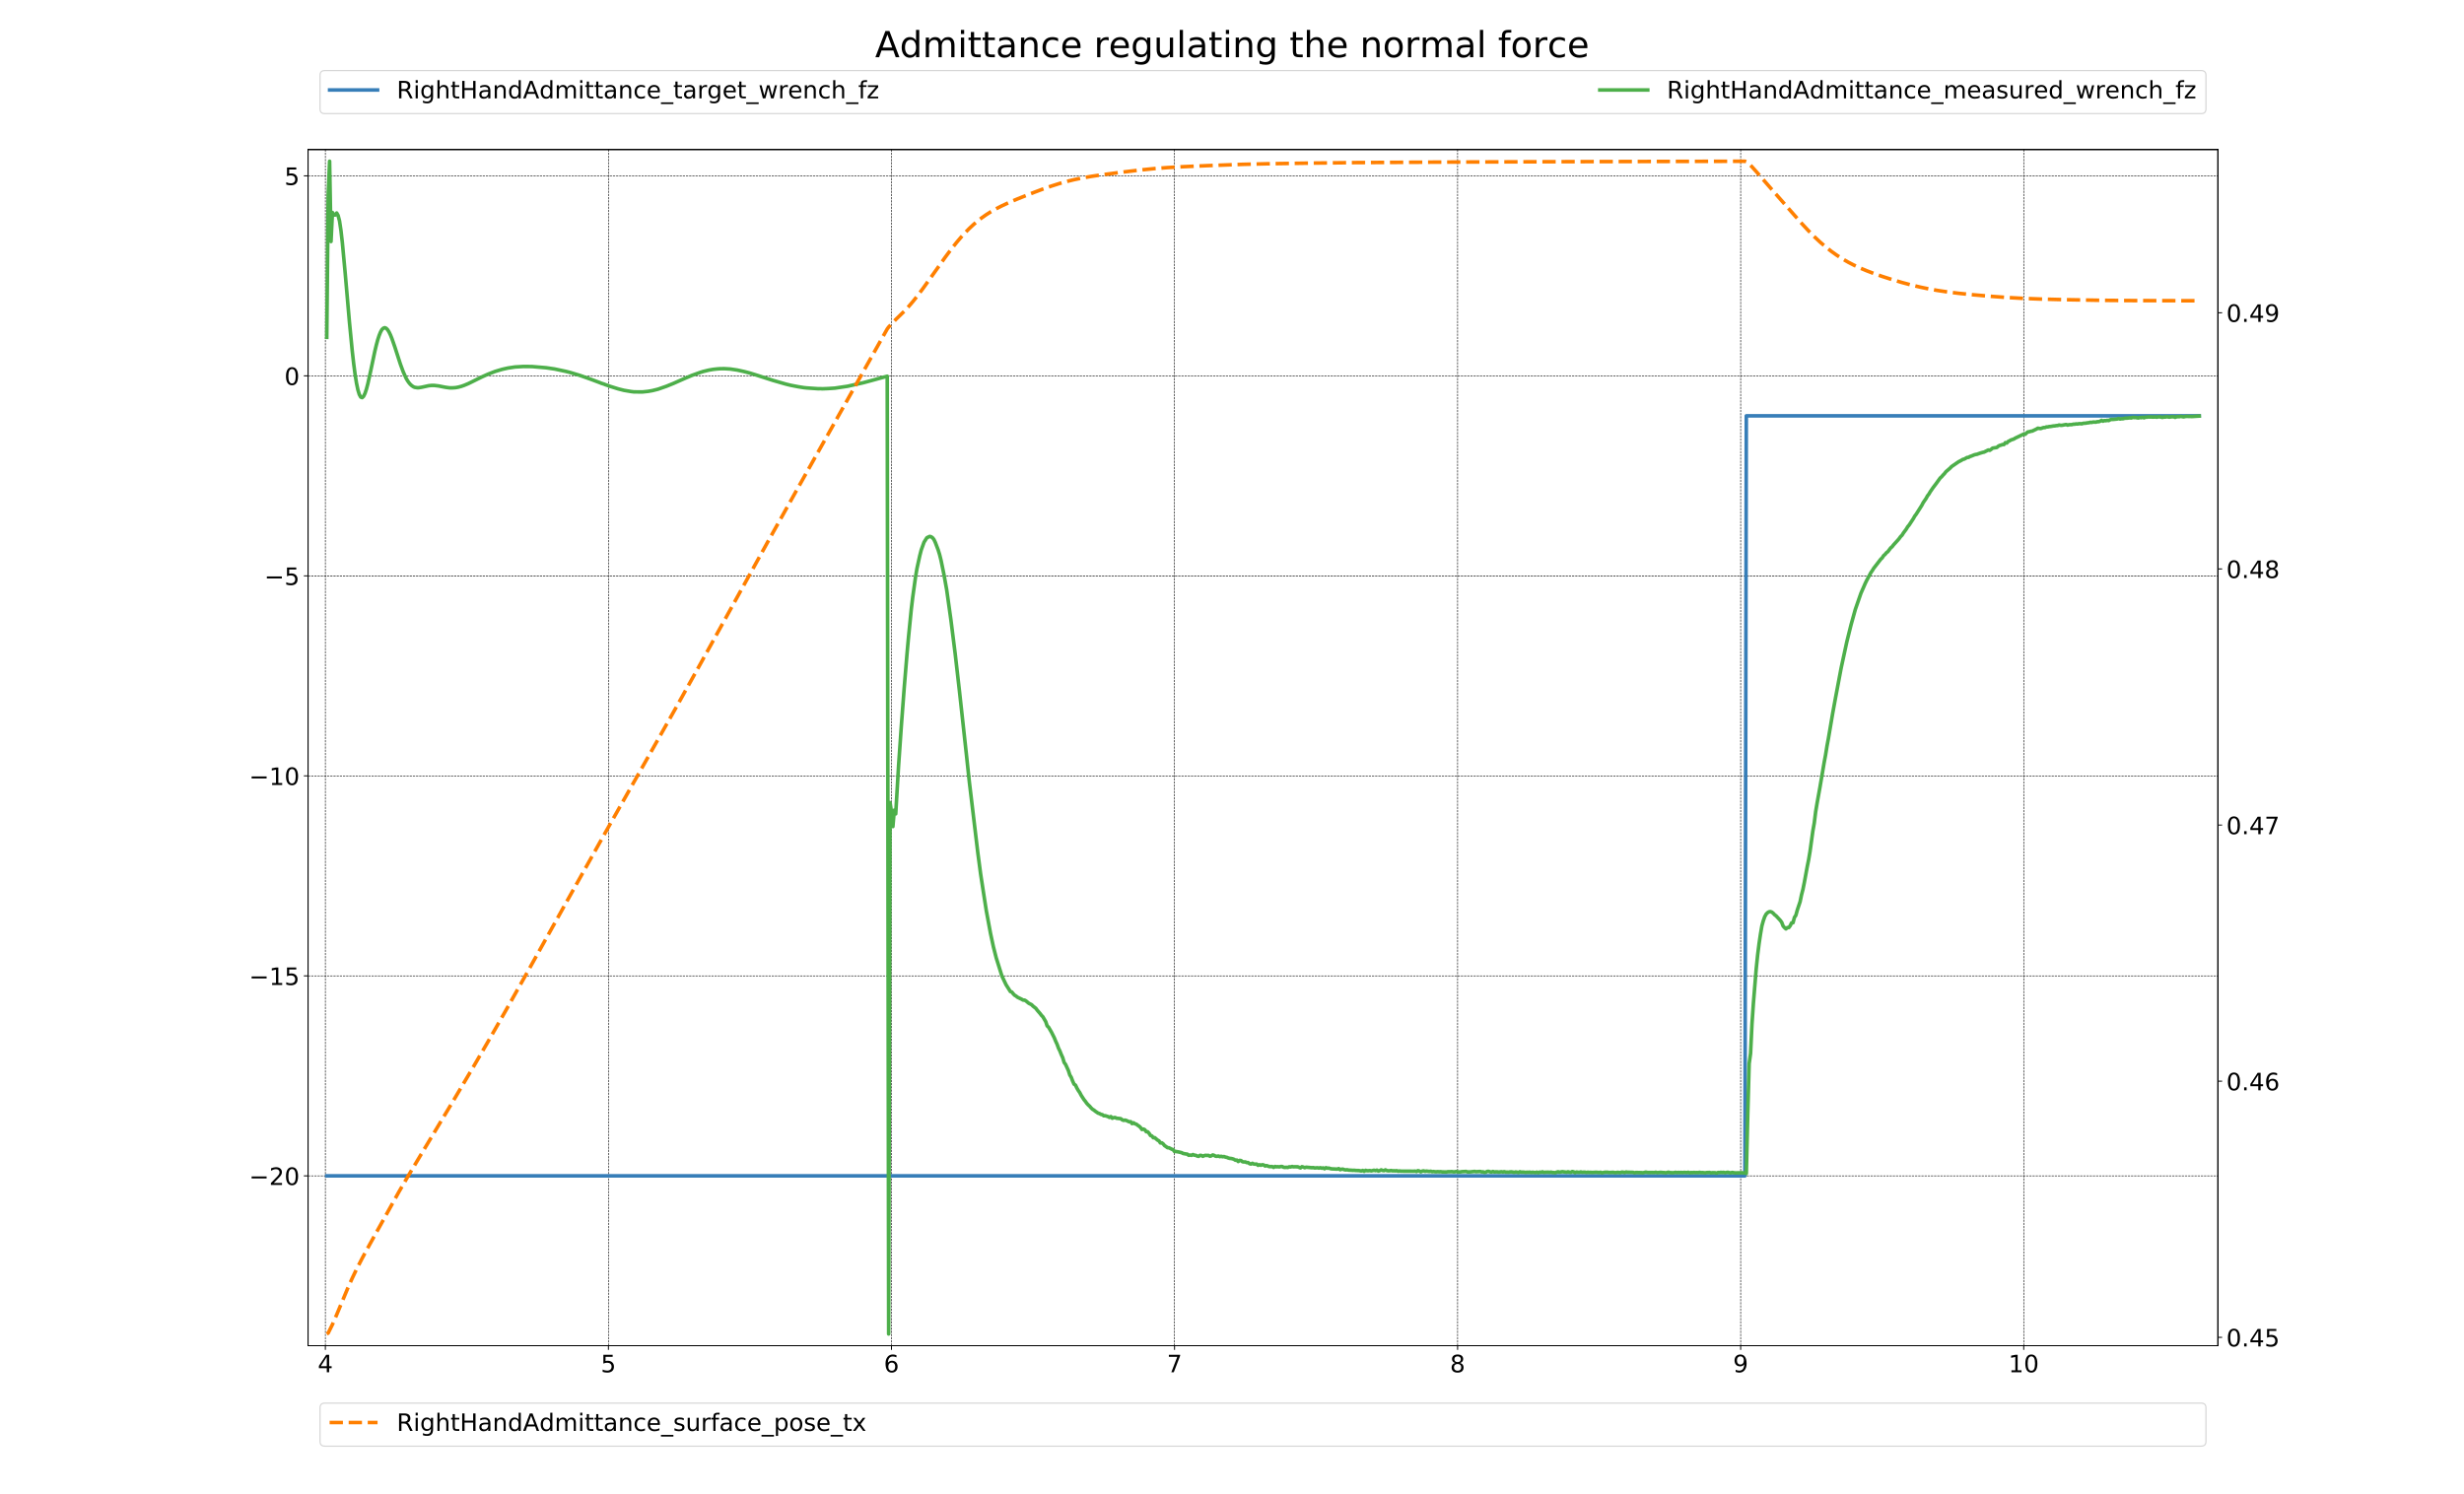 <?xml version="1.0" encoding="utf-8" standalone="no"?>
<!DOCTYPE svg PUBLIC "-//W3C//DTD SVG 1.1//EN"
  "http://www.w3.org/Graphics/SVG/1.1/DTD/svg11.dtd">
<!-- Created with matplotlib (http://matplotlib.org/) -->
<svg height="1247pt" version="1.1" viewBox="0 0 2056 1247" width="2056pt" xmlns="http://www.w3.org/2000/svg" xmlns:xlink="http://www.w3.org/1999/xlink">
 <defs>
  <style type="text/css">
*{stroke-linecap:butt;stroke-linejoin:round;}
  </style>
 </defs>
 <g id="figure_1">
  <g id="patch_1">
   <path d="M 0 1247.76 
L 2056.32 1247.76 
L 2056.32 0 
L 0 0 
z
" style="fill:#ffffff;"/>
  </g>
  <g id="axes_1">
   <g id="patch_2">
    <path d="M 257.04 1122.984 
L 257.04 124.776 
" style="fill:none;stroke:#000000;stroke-linecap:square;stroke-linejoin:miter;stroke-width:0.8;"/>
   </g>
   <g id="patch_3">
    <path d="M 1850.688 1122.984 
L 1850.688 124.776 
" style="fill:none;stroke:#000000;stroke-linecap:square;stroke-linejoin:miter;stroke-width:0.8;"/>
   </g>
   <g id="patch_4">
    <path d="M 257.04 1122.984 
L 1850.688 1122.984 
" style="fill:none;stroke:#000000;stroke-linecap:square;stroke-linejoin:miter;stroke-width:0.8;"/>
   </g>
   <g id="patch_5">
    <path d="M 257.04 124.776 
L 1850.688 124.776 
" style="fill:none;stroke:#000000;stroke-linecap:square;stroke-linejoin:miter;stroke-width:0.8;"/>
   </g>
  </g>
  <g id="axes_2">
   <g id="patch_6">
    <path d="M 257.04 1122.984 
L 1850.688 1122.984 
L 1850.688 124.776 
L 257.04 124.776 
z
" style="fill:none;"/>
   </g>
   <g id="matplotlib.axis_1">
    <g id="xtick_1">
     <g id="line2d_1">
      <path clip-path="url(#p6ee8728769)" d="M 271.483 1122.984 
L 271.483 124.776 
" style="fill:none;stroke:#000000;stroke-dasharray:1.85,0.8;stroke-dashoffset:0;stroke-width:0.5;"/>
     </g>
     <g id="line2d_2">
      <defs>
       <path d="M 0 0 
L 0 3.5 
" id="ma6b61a23f3" style="stroke:#000000;stroke-width:0.8;"/>
      </defs>
      <g>
       <use style="stroke:#000000;stroke-width:0.8;" x="271.483" xlink:href="#ma6b61a23f3" y="1122.984"/>
      </g>
     </g>
     <g id="text_1">
      <!-- 4 -->
      <defs>
       <path d="M 37.797 64.312 
L 12.891 25.391 
L 37.797 25.391 
z
M 35.203 72.906 
L 47.609 72.906 
L 47.609 25.391 
L 58.016 25.391 
L 58.016 17.188 
L 47.609 17.188 
L 47.609 0 
L 37.797 0 
L 37.797 17.188 
L 4.891 17.188 
L 4.891 26.703 
z
" id="DejaVuSans-34"/>
      </defs>
      <g transform="translate(265.121 1145.181)scale(0.2 -0.2)">
       <use xlink:href="#DejaVuSans-34"/>
      </g>
     </g>
    </g>
    <g id="xtick_2">
     <g id="line2d_3">
      <path clip-path="url(#p6ee8728769)" d="M 507.674 1122.984 
L 507.674 124.776 
" style="fill:none;stroke:#000000;stroke-dasharray:1.85,0.8;stroke-dashoffset:0;stroke-width:0.5;"/>
     </g>
     <g id="line2d_4">
      <g>
       <use style="stroke:#000000;stroke-width:0.8;" x="507.674" xlink:href="#ma6b61a23f3" y="1122.984"/>
      </g>
     </g>
     <g id="text_2">
      <!-- 5 -->
      <defs>
       <path d="M 10.797 72.906 
L 49.516 72.906 
L 49.516 64.594 
L 19.828 64.594 
L 19.828 46.734 
Q 21.969 47.469 24.109 47.828 
Q 26.266 48.188 28.422 48.188 
Q 40.625 48.188 47.75 41.5 
Q 54.891 34.812 54.891 23.391 
Q 54.891 11.625 47.562 5.094 
Q 40.234 -1.422 26.906 -1.422 
Q 22.312 -1.422 17.547 -0.641 
Q 12.797 0.141 7.719 1.703 
L 7.719 11.625 
Q 12.109 9.234 16.797 8.062 
Q 21.484 6.891 26.703 6.891 
Q 35.156 6.891 40.078 11.328 
Q 45.016 15.766 45.016 23.391 
Q 45.016 31 40.078 35.438 
Q 35.156 39.891 26.703 39.891 
Q 22.75 39.891 18.812 39.016 
Q 14.891 38.141 10.797 36.281 
z
" id="DejaVuSans-35"/>
      </defs>
      <g transform="translate(501.311 1145.181)scale(0.2 -0.2)">
       <use xlink:href="#DejaVuSans-35"/>
      </g>
     </g>
    </g>
    <g id="xtick_3">
     <g id="line2d_5">
      <path clip-path="url(#p6ee8728769)" d="M 743.864 1122.984 
L 743.864 124.776 
" style="fill:none;stroke:#000000;stroke-dasharray:1.85,0.8;stroke-dashoffset:0;stroke-width:0.5;"/>
     </g>
     <g id="line2d_6">
      <g>
       <use style="stroke:#000000;stroke-width:0.8;" x="743.864" xlink:href="#ma6b61a23f3" y="1122.984"/>
      </g>
     </g>
     <g id="text_3">
      <!-- 6 -->
      <defs>
       <path d="M 33.016 40.375 
Q 26.375 40.375 22.484 35.828 
Q 18.609 31.297 18.609 23.391 
Q 18.609 15.531 22.484 10.953 
Q 26.375 6.391 33.016 6.391 
Q 39.656 6.391 43.531 10.953 
Q 47.406 15.531 47.406 23.391 
Q 47.406 31.297 43.531 35.828 
Q 39.656 40.375 33.016 40.375 
z
M 52.594 71.297 
L 52.594 62.312 
Q 48.875 64.062 45.094 64.984 
Q 41.312 65.922 37.594 65.922 
Q 27.828 65.922 22.672 59.328 
Q 17.531 52.734 16.797 39.406 
Q 19.672 43.656 24.016 45.922 
Q 28.375 48.188 33.594 48.188 
Q 44.578 48.188 50.953 41.516 
Q 57.328 34.859 57.328 23.391 
Q 57.328 12.156 50.688 5.359 
Q 44.047 -1.422 33.016 -1.422 
Q 20.359 -1.422 13.672 8.266 
Q 6.984 17.969 6.984 36.375 
Q 6.984 53.656 15.188 63.938 
Q 23.391 74.219 37.203 74.219 
Q 40.922 74.219 44.703 73.484 
Q 48.484 72.75 52.594 71.297 
z
" id="DejaVuSans-36"/>
      </defs>
      <g transform="translate(737.501 1145.181)scale(0.2 -0.2)">
       <use xlink:href="#DejaVuSans-36"/>
      </g>
     </g>
    </g>
    <g id="xtick_4">
     <g id="line2d_7">
      <path clip-path="url(#p6ee8728769)" d="M 980.054 1122.984 
L 980.054 124.776 
" style="fill:none;stroke:#000000;stroke-dasharray:1.85,0.8;stroke-dashoffset:0;stroke-width:0.5;"/>
     </g>
     <g id="line2d_8">
      <g>
       <use style="stroke:#000000;stroke-width:0.8;" x="980.054" xlink:href="#ma6b61a23f3" y="1122.984"/>
      </g>
     </g>
     <g id="text_4">
      <!-- 7 -->
      <defs>
       <path d="M 8.203 72.906 
L 55.078 72.906 
L 55.078 68.703 
L 28.609 0 
L 18.312 0 
L 43.219 64.594 
L 8.203 64.594 
z
" id="DejaVuSans-37"/>
      </defs>
      <g transform="translate(973.692 1145.181)scale(0.2 -0.2)">
       <use xlink:href="#DejaVuSans-37"/>
      </g>
     </g>
    </g>
    <g id="xtick_5">
     <g id="line2d_9">
      <path clip-path="url(#p6ee8728769)" d="M 1216.245 1122.984 
L 1216.245 124.776 
" style="fill:none;stroke:#000000;stroke-dasharray:1.85,0.8;stroke-dashoffset:0;stroke-width:0.5;"/>
     </g>
     <g id="line2d_10">
      <g>
       <use style="stroke:#000000;stroke-width:0.8;" x="1216.245" xlink:href="#ma6b61a23f3" y="1122.984"/>
      </g>
     </g>
     <g id="text_5">
      <!-- 8 -->
      <defs>
       <path d="M 31.781 34.625 
Q 24.75 34.625 20.719 30.859 
Q 16.703 27.094 16.703 20.516 
Q 16.703 13.922 20.719 10.156 
Q 24.75 6.391 31.781 6.391 
Q 38.812 6.391 42.859 10.172 
Q 46.922 13.969 46.922 20.516 
Q 46.922 27.094 42.891 30.859 
Q 38.875 34.625 31.781 34.625 
z
M 21.922 38.812 
Q 15.578 40.375 12.031 44.719 
Q 8.5 49.078 8.5 55.328 
Q 8.5 64.062 14.719 69.141 
Q 20.953 74.219 31.781 74.219 
Q 42.672 74.219 48.875 69.141 
Q 55.078 64.062 55.078 55.328 
Q 55.078 49.078 51.531 44.719 
Q 48 40.375 41.703 38.812 
Q 48.828 37.156 52.797 32.312 
Q 56.781 27.484 56.781 20.516 
Q 56.781 9.906 50.312 4.234 
Q 43.844 -1.422 31.781 -1.422 
Q 19.734 -1.422 13.25 4.234 
Q 6.781 9.906 6.781 20.516 
Q 6.781 27.484 10.781 32.312 
Q 14.797 37.156 21.922 38.812 
z
M 18.312 54.391 
Q 18.312 48.734 21.844 45.562 
Q 25.391 42.391 31.781 42.391 
Q 38.141 42.391 41.719 45.562 
Q 45.312 48.734 45.312 54.391 
Q 45.312 60.062 41.719 63.234 
Q 38.141 66.406 31.781 66.406 
Q 25.391 66.406 21.844 63.234 
Q 18.312 60.062 18.312 54.391 
z
" id="DejaVuSans-38"/>
      </defs>
      <g transform="translate(1209.882 1145.181)scale(0.2 -0.2)">
       <use xlink:href="#DejaVuSans-38"/>
      </g>
     </g>
    </g>
    <g id="xtick_6">
     <g id="line2d_11">
      <path clip-path="url(#p6ee8728769)" d="M 1452.435 1122.984 
L 1452.435 124.776 
" style="fill:none;stroke:#000000;stroke-dasharray:1.85,0.8;stroke-dashoffset:0;stroke-width:0.5;"/>
     </g>
     <g id="line2d_12">
      <g>
       <use style="stroke:#000000;stroke-width:0.8;" x="1452.435" xlink:href="#ma6b61a23f3" y="1122.984"/>
      </g>
     </g>
     <g id="text_6">
      <!-- 9 -->
      <defs>
       <path d="M 10.984 1.516 
L 10.984 10.5 
Q 14.703 8.734 18.5 7.812 
Q 22.312 6.891 25.984 6.891 
Q 35.75 6.891 40.891 13.453 
Q 46.047 20.016 46.781 33.406 
Q 43.953 29.203 39.594 26.953 
Q 35.25 24.703 29.984 24.703 
Q 19.047 24.703 12.672 31.312 
Q 6.297 37.938 6.297 49.422 
Q 6.297 60.641 12.938 67.422 
Q 19.578 74.219 30.609 74.219 
Q 43.266 74.219 49.922 64.516 
Q 56.594 54.828 56.594 36.375 
Q 56.594 19.141 48.406 8.859 
Q 40.234 -1.422 26.422 -1.422 
Q 22.703 -1.422 18.891 -0.688 
Q 15.094 0.047 10.984 1.516 
z
M 30.609 32.422 
Q 37.25 32.422 41.125 36.953 
Q 45.016 41.5 45.016 49.422 
Q 45.016 57.281 41.125 61.844 
Q 37.25 66.406 30.609 66.406 
Q 23.969 66.406 20.094 61.844 
Q 16.219 57.281 16.219 49.422 
Q 16.219 41.5 20.094 36.953 
Q 23.969 32.422 30.609 32.422 
z
" id="DejaVuSans-39"/>
      </defs>
      <g transform="translate(1446.073 1145.181)scale(0.2 -0.2)">
       <use xlink:href="#DejaVuSans-39"/>
      </g>
     </g>
    </g>
    <g id="xtick_7">
     <g id="line2d_13">
      <path clip-path="url(#p6ee8728769)" d="M 1688.626 1122.984 
L 1688.626 124.776 
" style="fill:none;stroke:#000000;stroke-dasharray:1.85,0.8;stroke-dashoffset:0;stroke-width:0.5;"/>
     </g>
     <g id="line2d_14">
      <g>
       <use style="stroke:#000000;stroke-width:0.8;" x="1688.626" xlink:href="#ma6b61a23f3" y="1122.984"/>
      </g>
     </g>
     <g id="text_7">
      <!-- 10 -->
      <defs>
       <path d="M 12.406 8.297 
L 28.516 8.297 
L 28.516 63.922 
L 10.984 60.406 
L 10.984 69.391 
L 28.422 72.906 
L 38.281 72.906 
L 38.281 8.297 
L 54.391 8.297 
L 54.391 0 
L 12.406 0 
z
" id="DejaVuSans-31"/>
       <path d="M 31.781 66.406 
Q 24.172 66.406 20.328 58.906 
Q 16.5 51.422 16.5 36.375 
Q 16.5 21.391 20.328 13.891 
Q 24.172 6.391 31.781 6.391 
Q 39.453 6.391 43.281 13.891 
Q 47.125 21.391 47.125 36.375 
Q 47.125 51.422 43.281 58.906 
Q 39.453 66.406 31.781 66.406 
z
M 31.781 74.219 
Q 44.047 74.219 50.516 64.516 
Q 56.984 54.828 56.984 36.375 
Q 56.984 17.969 50.516 8.266 
Q 44.047 -1.422 31.781 -1.422 
Q 19.531 -1.422 13.062 8.266 
Q 6.594 17.969 6.594 36.375 
Q 6.594 54.828 13.062 64.516 
Q 19.531 74.219 31.781 74.219 
z
" id="DejaVuSans-30"/>
      </defs>
      <g transform="translate(1675.901 1145.181)scale(0.2 -0.2)">
       <use xlink:href="#DejaVuSans-31"/>
       <use x="63.623" xlink:href="#DejaVuSans-30"/>
      </g>
     </g>
    </g>
   </g>
   <g id="matplotlib.axis_2">
    <g id="ytick_1">
     <g id="line2d_15">
      <path clip-path="url(#p6ee8728769)" d="M 257.04 981.262 
L 1850.688 981.262 
" style="fill:none;stroke:#000000;stroke-dasharray:1.85,0.8;stroke-dashoffset:0;stroke-width:0.5;"/>
     </g>
     <g id="line2d_16">
      <defs>
       <path d="M 0 0 
L -3.5 0 
" id="m0462b39908" style="stroke:#000000;stroke-width:0.8;"/>
      </defs>
      <g>
       <use style="stroke:#000000;stroke-width:0.8;" x="257.04" xlink:href="#m0462b39908" y="981.262"/>
      </g>
     </g>
     <g id="text_8">
      <!-- −20 -->
      <defs>
       <path d="M 10.594 35.5 
L 73.188 35.5 
L 73.188 27.203 
L 10.594 27.203 
z
" id="DejaVuSans-2212"/>
       <path d="M 19.188 8.297 
L 53.609 8.297 
L 53.609 0 
L 7.328 0 
L 7.328 8.297 
Q 12.938 14.109 22.625 23.891 
Q 32.328 33.688 34.812 36.531 
Q 39.547 41.844 41.422 45.531 
Q 43.312 49.219 43.312 52.781 
Q 43.312 58.594 39.234 62.25 
Q 35.156 65.922 28.609 65.922 
Q 23.969 65.922 18.812 64.312 
Q 13.672 62.703 7.812 59.422 
L 7.812 69.391 
Q 13.766 71.781 18.938 73 
Q 24.125 74.219 28.422 74.219 
Q 39.75 74.219 46.484 68.547 
Q 53.219 62.891 53.219 53.422 
Q 53.219 48.922 51.531 44.891 
Q 49.859 40.875 45.406 35.406 
Q 44.188 33.984 37.641 27.219 
Q 31.109 20.453 19.188 8.297 
z
" id="DejaVuSans-32"/>
      </defs>
      <g transform="translate(207.831 988.86)scale(0.2 -0.2)">
       <use xlink:href="#DejaVuSans-2212"/>
       <use x="83.789" xlink:href="#DejaVuSans-32"/>
       <use x="147.412" xlink:href="#DejaVuSans-30"/>
      </g>
     </g>
    </g>
    <g id="ytick_2">
     <g id="line2d_17">
      <path clip-path="url(#p6ee8728769)" d="M 257.04 814.36 
L 1850.688 814.36 
" style="fill:none;stroke:#000000;stroke-dasharray:1.85,0.8;stroke-dashoffset:0;stroke-width:0.5;"/>
     </g>
     <g id="line2d_18">
      <g>
       <use style="stroke:#000000;stroke-width:0.8;" x="257.04" xlink:href="#m0462b39908" y="814.36"/>
      </g>
     </g>
     <g id="text_9">
      <!-- −15 -->
      <g transform="translate(207.831 821.958)scale(0.2 -0.2)">
       <use xlink:href="#DejaVuSans-2212"/>
       <use x="83.789" xlink:href="#DejaVuSans-31"/>
       <use x="147.412" xlink:href="#DejaVuSans-35"/>
      </g>
     </g>
    </g>
    <g id="ytick_3">
     <g id="line2d_19">
      <path clip-path="url(#p6ee8728769)" d="M 257.04 647.458 
L 1850.688 647.458 
" style="fill:none;stroke:#000000;stroke-dasharray:1.85,0.8;stroke-dashoffset:0;stroke-width:0.5;"/>
     </g>
     <g id="line2d_20">
      <g>
       <use style="stroke:#000000;stroke-width:0.8;" x="257.04" xlink:href="#m0462b39908" y="647.458"/>
      </g>
     </g>
     <g id="text_10">
      <!-- −10 -->
      <g transform="translate(207.831 655.056)scale(0.2 -0.2)">
       <use xlink:href="#DejaVuSans-2212"/>
       <use x="83.789" xlink:href="#DejaVuSans-31"/>
       <use x="147.412" xlink:href="#DejaVuSans-30"/>
      </g>
     </g>
    </g>
    <g id="ytick_4">
     <g id="line2d_21">
      <path clip-path="url(#p6ee8728769)" d="M 257.04 480.556 
L 1850.688 480.556 
" style="fill:none;stroke:#000000;stroke-dasharray:1.85,0.8;stroke-dashoffset:0;stroke-width:0.5;"/>
     </g>
     <g id="line2d_22">
      <g>
       <use style="stroke:#000000;stroke-width:0.8;" x="257.04" xlink:href="#m0462b39908" y="480.556"/>
      </g>
     </g>
     <g id="text_11">
      <!-- −5 -->
      <g transform="translate(220.556 488.154)scale(0.2 -0.2)">
       <use xlink:href="#DejaVuSans-2212"/>
       <use x="83.789" xlink:href="#DejaVuSans-35"/>
      </g>
     </g>
    </g>
    <g id="ytick_5">
     <g id="line2d_23">
      <path clip-path="url(#p6ee8728769)" d="M 257.04 313.654 
L 1850.688 313.654 
" style="fill:none;stroke:#000000;stroke-dasharray:1.85,0.8;stroke-dashoffset:0;stroke-width:0.5;"/>
     </g>
     <g id="line2d_24">
      <g>
       <use style="stroke:#000000;stroke-width:0.8;" x="257.04" xlink:href="#m0462b39908" y="313.654"/>
      </g>
     </g>
     <g id="text_12">
      <!-- 0 -->
      <g transform="translate(237.315 321.252)scale(0.2 -0.2)">
       <use xlink:href="#DejaVuSans-30"/>
      </g>
     </g>
    </g>
    <g id="ytick_6">
     <g id="line2d_25">
      <path clip-path="url(#p6ee8728769)" d="M 257.04 146.752 
L 1850.688 146.752 
" style="fill:none;stroke:#000000;stroke-dasharray:1.85,0.8;stroke-dashoffset:0;stroke-width:0.5;"/>
     </g>
     <g id="line2d_26">
      <g>
       <use style="stroke:#000000;stroke-width:0.8;" x="257.04" xlink:href="#m0462b39908" y="146.752"/>
      </g>
     </g>
     <g id="text_13">
      <!-- 5 -->
      <g transform="translate(237.315 154.35)scale(0.2 -0.2)">
       <use xlink:href="#DejaVuSans-35"/>
      </g>
     </g>
    </g>
   </g>
   <g id="line2d_27">
    <path clip-path="url(#p6ee8728769)" d="M 272.664 981.262 
L 1455.978 981.262 
L 1457.159 347.034 
L 1835.064 347.034 
L 1835.064 347.034 
" style="fill:none;stroke:#377eb8;stroke-linecap:square;stroke-width:3;"/>
   </g>
   <g id="line2d_28">
    <path clip-path="url(#p6ee8728769)" d="M 272.664 281.505 
L 273.845 162.934 
L 275.026 134.562 
L 276.207 201.539 
L 277.388 177.33 
L 278.569 179.446 
L 279.75 179.427 
L 280.931 177.751 
L 282.112 179.817 
L 283.293 184.362 
L 284.474 192.224 
L 285.654 202.506 
L 288.016 227.855 
L 291.559 268.586 
L 293.921 292.939 
L 295.102 303.37 
L 296.283 312.355 
L 297.464 319.711 
L 298.645 325.366 
L 299.826 329.221 
L 301.007 331.359 
L 302.188 331.826 
L 303.369 330.745 
L 304.55 328.323 
L 305.731 324.807 
L 306.912 320.344 
L 309.274 309.705 
L 312.816 292.922 
L 313.997 288.009 
L 315.178 283.591 
L 316.359 279.973 
L 317.54 277.048 
L 318.721 274.962 
L 319.902 273.874 
L 321.083 273.467 
L 322.264 273.964 
L 323.445 275.181 
L 324.626 277.061 
L 325.807 279.519 
L 326.988 282.457 
L 329.35 289.222 
L 334.074 303.832 
L 336.435 310.234 
L 338.797 315.512 
L 339.978 317.594 
L 341.159 319.299 
L 342.34 320.706 
L 343.521 321.779 
L 344.702 322.612 
L 345.883 323.184 
L 348.245 323.575 
L 349.426 323.551 
L 351.788 323.172 
L 357.693 321.89 
L 360.054 321.639 
L 362.416 321.656 
L 365.959 322.076 
L 370.683 323.006 
L 373.045 323.393 
L 375.407 323.683 
L 377.769 323.655 
L 380.131 323.486 
L 382.493 323.06 
L 384.854 322.426 
L 387.216 321.603 
L 390.759 320.134 
L 394.302 318.401 
L 397.845 316.635 
L 402.569 314.322 
L 407.293 312.216 
L 413.197 309.946 
L 419.102 308.185 
L 423.826 307.127 
L 429.731 306.245 
L 436.816 305.827 
L 443.902 305.897 
L 455.712 306.888 
L 462.797 307.924 
L 472.245 309.937 
L 475.788 310.849 
L 482.874 312.982 
L 485.235 313.761 
L 491.14 315.84 
L 493.502 316.694 
L 500.588 319.349 
L 501.769 319.853 
L 504.131 320.583 
L 505.312 321.1 
L 506.493 321.446 
L 508.854 322.337 
L 515.94 324.549 
L 520.664 325.735 
L 526.569 326.732 
L 528.931 327.016 
L 536.016 327.083 
L 540.74 326.587 
L 544.283 325.976 
L 549.007 324.8 
L 556.093 322.337 
L 561.997 319.937 
L 571.445 315.756 
L 577.35 313.26 
L 584.435 310.726 
L 586.797 309.996 
L 591.521 308.853 
L 595.064 308.244 
L 598.607 307.852 
L 600.969 307.695 
L 604.512 307.663 
L 609.235 307.932 
L 615.14 308.803 
L 621.045 310.093 
L 625.769 311.334 
L 630.493 312.798 
L 636.397 314.691 
L 644.664 317.355 
L 655.293 320.416 
L 657.654 321.006 
L 660.016 321.574 
L 665.921 322.707 
L 670.645 323.472 
L 673.007 323.728 
L 682.454 324.377 
L 684.816 324.354 
L 685.997 324.452 
L 690.721 324.271 
L 696.626 323.899 
L 707.254 322.328 
L 720.245 319.417 
L 727.331 317.517 
L 737.959 314.581 
L 740.321 313.963 
L 741.502 1113.198 
L 742.683 669.751 
L 743.864 677.563 
L 745.045 689.784 
L 746.226 676.057 
L 747.407 679.183 
L 749.769 639.239 
L 752.131 605.255 
L 754.493 573.889 
L 756.854 545.295 
L 758.035 532.189 
L 760.397 508.39 
L 761.578 498.481 
L 763.94 481.475 
L 765.121 474.443 
L 767.483 463.674 
L 768.664 459.057 
L 771.026 452.487 
L 773.388 448.749 
L 775.75 447.636 
L 776.931 447.935 
L 778.112 448.742 
L 779.293 450.23 
L 780.474 452.74 
L 782.835 458.957 
L 784.016 462.798 
L 785.197 467.511 
L 787.559 478.999 
L 789.921 492.153 
L 793.464 517.369 
L 797.007 545.514 
L 800.55 576.448 
L 806.454 630.31 
L 808.816 652.36 
L 815.902 711.563 
L 818.264 729.459 
L 820.626 744.813 
L 822.988 759.983 
L 826.531 779.074 
L 828.893 790.05 
L 831.254 799.307 
L 835.978 814.373 
L 838.34 819.402 
L 839.521 821.846 
L 843.064 827.44 
L 844.245 827.806 
L 845.426 829.3 
L 846.607 830.533 
L 847.788 831.205 
L 848.969 832.182 
L 852.512 833.888 
L 853.693 834.601 
L 854.874 834.59 
L 856.054 835.261 
L 858.416 837.233 
L 860.778 838.409 
L 861.959 839.615 
L 864.321 841.463 
L 865.502 843.059 
L 867.864 845.789 
L 869.045 847.345 
L 870.226 848.547 
L 872.588 852.613 
L 873.769 856.125 
L 874.95 857.204 
L 877.312 861.257 
L 879.674 865.953 
L 880.854 868.865 
L 882.035 871.399 
L 883.216 874.685 
L 884.397 877.082 
L 885.578 880.077 
L 886.759 882.669 
L 887.94 886.677 
L 889.121 888.215 
L 891.483 893.4 
L 892.664 897.078 
L 893.845 899.01 
L 895.026 902.134 
L 896.207 904.781 
L 897.388 905.514 
L 898.569 907.995 
L 899.75 910.039 
L 900.931 911.703 
L 902.112 913.979 
L 904.474 917.635 
L 905.654 919.103 
L 906.835 920.762 
L 908.016 922.049 
L 909.197 923.109 
L 910.378 924.516 
L 911.559 925.642 
L 912.74 926.349 
L 913.921 927.317 
L 916.283 928.925 
L 917.464 929.285 
L 918.645 929.978 
L 919.826 930.187 
L 921.007 931.117 
L 922.188 931.051 
L 924.55 931.79 
L 925.731 932.492 
L 926.912 931.79 
L 928.093 933.19 
L 929.274 932.683 
L 930.454 932.561 
L 931.635 933.175 
L 933.997 933.41 
L 935.178 933.539 
L 936.359 934.478 
L 937.54 934.964 
L 938.721 934.724 
L 939.902 935.071 
L 942.264 936.18 
L 943.445 936.045 
L 944.626 937.671 
L 945.807 936.963 
L 946.988 937.823 
L 948.169 938.146 
L 949.35 939.089 
L 950.531 939.847 
L 951.712 940.972 
L 952.893 942.588 
L 954.074 942.193 
L 955.254 942.773 
L 956.435 944.441 
L 957.616 944.472 
L 958.797 945.728 
L 959.978 947.582 
L 961.159 947.965 
L 962.34 949.485 
L 963.521 949.38 
L 965.883 951.436 
L 967.064 952.049 
L 968.245 953.806 
L 969.426 953.702 
L 970.607 954.627 
L 971.788 956.093 
L 972.969 956.8 
L 974.15 957.772 
L 975.331 957.799 
L 977.693 958.996 
L 978.874 959.421 
L 980.054 960.959 
L 981.235 960.927 
L 983.597 961.335 
L 985.959 961.899 
L 987.14 962.547 
L 989.502 963.011 
L 990.683 963.112 
L 991.864 964.097 
L 993.045 963.909 
L 994.226 964.138 
L 995.407 963.479 
L 996.588 964.015 
L 997.769 964.114 
L 998.95 964.718 
L 1000.131 964.987 
L 1001.312 964.142 
L 1002.493 964.229 
L 1003.674 964.937 
L 1004.854 964.363 
L 1006.035 964.113 
L 1007.216 964.247 
L 1008.397 964.152 
L 1009.578 964.895 
L 1010.759 964.551 
L 1011.94 963.805 
L 1013.121 964.182 
L 1014.302 964.86 
L 1015.483 964.955 
L 1016.664 964.693 
L 1017.845 965.229 
L 1019.026 964.929 
L 1020.207 965.329 
L 1021.388 965.136 
L 1022.569 965.64 
L 1023.75 965.832 
L 1024.931 966.372 
L 1026.112 966.668 
L 1027.293 966.768 
L 1028.474 967.028 
L 1029.654 967.45 
L 1030.835 968.21 
L 1032.016 968.074 
L 1033.197 969.311 
L 1034.378 968.336 
L 1035.559 968.518 
L 1036.74 969.463 
L 1037.921 969.673 
L 1039.102 969.622 
L 1040.283 970.194 
L 1041.464 970.183 
L 1042.645 971.097 
L 1043.826 971.422 
L 1045.007 970.785 
L 1046.188 971.395 
L 1047.369 971.5 
L 1048.55 971.431 
L 1049.731 972.474 
L 1050.912 971.98 
L 1052.093 972.416 
L 1053.274 971.958 
L 1054.454 972.185 
L 1055.635 973.025 
L 1056.816 972.678 
L 1059.178 973.551 
L 1061.54 973.497 
L 1062.721 974.191 
L 1063.902 973.448 
L 1065.083 973.731 
L 1066.264 973.603 
L 1067.445 973.807 
L 1068.626 973.492 
L 1069.807 973.441 
L 1070.988 974.052 
L 1072.169 974.236 
L 1073.35 974.094 
L 1074.531 974.27 
L 1075.712 973.711 
L 1076.893 973.87 
L 1078.074 973.437 
L 1079.254 973.733 
L 1080.435 973.667 
L 1082.797 973.689 
L 1085.159 974.626 
L 1086.34 973.625 
L 1087.521 973.93 
L 1088.702 974.471 
L 1089.883 974.029 
L 1094.607 974.477 
L 1095.788 974.371 
L 1096.969 974.676 
L 1099.331 974.515 
L 1100.512 974.796 
L 1101.693 974.451 
L 1102.874 974.881 
L 1104.054 974.61 
L 1105.235 975.343 
L 1106.416 974.457 
L 1107.597 974.889 
L 1108.778 974.788 
L 1109.959 975.164 
L 1111.14 975.421 
L 1115.864 975.644 
L 1117.045 975.212 
L 1118.226 976.124 
L 1119.407 975.699 
L 1120.588 975.673 
L 1121.769 976.124 
L 1122.95 976.309 
L 1124.131 976.155 
L 1125.312 976.451 
L 1127.674 976.576 
L 1128.854 976.665 
L 1130.035 976.612 
L 1131.216 976.778 
L 1133.578 976.819 
L 1135.94 977.18 
L 1137.121 976.74 
L 1138.302 977.462 
L 1139.483 976.655 
L 1140.664 976.992 
L 1141.845 977.003 
L 1143.026 976.844 
L 1144.207 977.125 
L 1146.569 976.569 
L 1147.75 976.947 
L 1148.931 976.491 
L 1150.112 977.286 
L 1151.293 976.908 
L 1152.474 976.252 
L 1153.654 976.765 
L 1154.835 976.963 
L 1156.016 976.254 
L 1157.197 976.875 
L 1158.378 977.064 
L 1159.559 977.012 
L 1160.74 976.806 
L 1161.921 977.073 
L 1163.102 977.015 
L 1164.283 977.117 
L 1165.464 976.944 
L 1166.645 977.388 
L 1167.826 977.177 
L 1169.007 977.337 
L 1179.635 977.399 
L 1180.816 977.306 
L 1181.997 977.663 
L 1183.178 976.931 
L 1184.359 977.278 
L 1185.54 977.876 
L 1186.721 977.335 
L 1187.902 977.081 
L 1189.083 977.539 
L 1190.264 977.278 
L 1192.626 977.606 
L 1193.807 977.39 
L 1194.988 977.81 
L 1196.169 977.645 
L 1197.35 977.83 
L 1198.531 977.864 
L 1199.712 977.74 
L 1200.893 977.863 
L 1202.074 977.756 
L 1203.254 977.951 
L 1206.797 978.053 
L 1207.978 977.825 
L 1210.34 977.778 
L 1211.521 977.738 
L 1212.702 977.931 
L 1213.883 977.909 
L 1215.064 977.657 
L 1216.245 977.942 
L 1217.426 978.04 
L 1218.607 977.981 
L 1219.788 977.773 
L 1223.331 977.589 
L 1224.512 977.992 
L 1226.874 977.945 
L 1230.416 977.574 
L 1231.597 977.808 
L 1235.14 977.599 
L 1236.321 977.968 
L 1237.502 977.884 
L 1238.683 978.396 
L 1239.864 978.124 
L 1241.045 977.546 
L 1242.226 977.532 
L 1243.407 977.94 
L 1244.588 978.057 
L 1245.769 977.622 
L 1246.95 978.054 
L 1248.131 977.905 
L 1249.312 977.894 
L 1250.493 978.135 
L 1252.854 977.808 
L 1254.035 978.095 
L 1255.216 977.75 
L 1256.397 978.176 
L 1257.578 978.106 
L 1258.759 978.218 
L 1259.94 977.965 
L 1261.121 977.916 
L 1262.302 978.089 
L 1263.483 978.391 
L 1264.664 977.991 
L 1265.845 978.179 
L 1267.026 978.495 
L 1268.207 977.834 
L 1269.388 978.188 
L 1270.569 978.119 
L 1271.75 978.187 
L 1272.931 978.411 
L 1274.112 978.22 
L 1275.293 978.285 
L 1276.474 978.15 
L 1277.654 978.476 
L 1278.835 978.235 
L 1281.197 978.545 
L 1282.378 978.165 
L 1283.559 978.634 
L 1284.74 978.143 
L 1285.921 978.282 
L 1287.102 977.9 
L 1288.283 978.435 
L 1289.464 978.244 
L 1291.826 978.189 
L 1293.007 978.327 
L 1294.188 978.136 
L 1295.369 978.435 
L 1296.55 978.49 
L 1297.731 978.658 
L 1298.912 978.182 
L 1300.093 977.86 
L 1301.274 978.206 
L 1303.635 977.791 
L 1307.178 978.248 
L 1308.359 977.863 
L 1309.54 978.172 
L 1310.721 978.356 
L 1311.902 977.67 
L 1313.083 977.918 
L 1314.264 978.648 
L 1315.445 978.023 
L 1316.626 978.235 
L 1317.807 978.332 
L 1318.988 977.96 
L 1320.169 978.316 
L 1321.35 978.185 
L 1322.531 978.189 
L 1323.712 978.474 
L 1324.893 978.201 
L 1326.074 978.386 
L 1327.254 978.303 
L 1328.435 978.439 
L 1331.978 978.252 
L 1334.34 978.482 
L 1335.521 978.233 
L 1336.702 978.739 
L 1339.064 978.258 
L 1341.426 978.241 
L 1342.607 978.464 
L 1346.15 978.305 
L 1347.331 978.574 
L 1348.512 978.543 
L 1349.693 978.308 
L 1352.054 978.576 
L 1353.235 978.13 
L 1354.416 978.183 
L 1355.597 978.58 
L 1356.778 978.019 
L 1357.959 978.22 
L 1362.683 978.331 
L 1363.864 978.738 
L 1365.045 978.436 
L 1369.769 978.574 
L 1370.95 978.684 
L 1373.312 978.138 
L 1374.493 978.408 
L 1375.674 978.476 
L 1378.035 978.438 
L 1380.397 978.509 
L 1381.578 978.23 
L 1382.759 978.615 
L 1385.121 978.357 
L 1386.302 978.371 
L 1387.483 978.506 
L 1388.664 978.523 
L 1389.845 978.747 
L 1392.207 978.185 
L 1393.388 978.528 
L 1395.75 978.665 
L 1396.931 978.56 
L 1398.112 978.32 
L 1399.293 978.585 
L 1400.474 978.401 
L 1401.654 978.509 
L 1402.835 978.401 
L 1404.016 978.557 
L 1405.197 978.367 
L 1407.559 978.532 
L 1408.74 978.259 
L 1409.921 978.731 
L 1411.102 978.492 
L 1412.283 978.586 
L 1413.464 978.419 
L 1414.645 978.569 
L 1415.826 978.507 
L 1417.007 978.561 
L 1418.188 978.297 
L 1419.369 978.582 
L 1420.55 978.51 
L 1422.912 978.746 
L 1424.093 978.516 
L 1426.454 978.404 
L 1427.635 978.777 
L 1428.816 978.616 
L 1431.178 978.657 
L 1432.359 979.03 
L 1433.54 978.452 
L 1434.721 978.5 
L 1435.902 978.338 
L 1437.083 978.454 
L 1438.264 978.332 
L 1439.445 978.725 
L 1440.626 978.413 
L 1441.807 978.271 
L 1442.988 978.605 
L 1444.169 978.757 
L 1445.35 978.408 
L 1447.712 978.804 
L 1453.616 978.655 
L 1454.797 978.914 
L 1455.978 978.643 
L 1457.159 979.312 
L 1458.34 930.482 
L 1459.521 887.604 
L 1460.702 879.066 
L 1461.883 854.46 
L 1463.064 837.182 
L 1465.426 808.345 
L 1466.607 796.914 
L 1467.788 787.534 
L 1468.969 779.548 
L 1470.15 772.658 
L 1471.331 768.383 
L 1472.512 765.019 
L 1473.693 762.86 
L 1474.874 761.648 
L 1476.054 760.932 
L 1477.235 760.738 
L 1478.416 761.158 
L 1479.597 762.098 
L 1480.778 763.388 
L 1481.959 764.25 
L 1485.502 768.072 
L 1486.683 769.693 
L 1487.864 772.787 
L 1489.045 774.121 
L 1490.226 775.168 
L 1491.407 774.071 
L 1492.588 774.087 
L 1493.769 772.53 
L 1494.95 770.129 
L 1496.131 770.041 
L 1497.312 765.574 
L 1498.493 763.838 
L 1499.674 759.523 
L 1502.035 752.477 
L 1503.216 746.753 
L 1504.397 742.192 
L 1505.578 736.362 
L 1507.94 723.46 
L 1509.121 717.621 
L 1510.302 710.658 
L 1512.664 693.495 
L 1513.845 686.828 
L 1515.026 677.312 
L 1516.207 670.225 
L 1518.569 657.151 
L 1522.112 636.275 
L 1523.293 629.957 
L 1524.474 622.564 
L 1525.654 616.236 
L 1529.197 595.377 
L 1531.559 582.485 
L 1536.283 557.469 
L 1541.007 535.615 
L 1544.55 521.367 
L 1548.093 508.613 
L 1552.816 495.022 
L 1555.178 489.645 
L 1556.359 486.902 
L 1557.54 484.48 
L 1561.083 477.874 
L 1562.264 476.204 
L 1563.445 474.258 
L 1569.35 466.633 
L 1570.531 465.544 
L 1571.712 463.695 
L 1572.893 462.676 
L 1574.074 461.248 
L 1575.254 460.368 
L 1577.616 457.233 
L 1578.797 456.252 
L 1579.978 454.72 
L 1583.521 450.833 
L 1584.702 449.451 
L 1585.883 447.799 
L 1587.064 446.659 
L 1588.245 444.761 
L 1590.607 441.588 
L 1591.788 439.591 
L 1592.969 438.21 
L 1596.512 432.821 
L 1597.693 430.695 
L 1598.874 429.146 
L 1603.597 421.699 
L 1604.778 419.422 
L 1607.14 415.986 
L 1608.321 413.806 
L 1609.502 412.327 
L 1610.683 410.303 
L 1613.045 406.883 
L 1615.407 403.77 
L 1618.95 398.874 
L 1620.131 397.834 
L 1621.312 396.437 
L 1622.493 395.247 
L 1623.674 393.688 
L 1627.216 390.643 
L 1628.397 389.374 
L 1634.302 385.328 
L 1636.664 384.111 
L 1637.845 383.364 
L 1639.026 383.104 
L 1641.388 381.761 
L 1642.569 381.704 
L 1643.75 380.961 
L 1644.931 380.598 
L 1647.293 379.602 
L 1648.474 379.276 
L 1649.654 379.1 
L 1652.016 378.23 
L 1654.378 377.52 
L 1655.559 377.294 
L 1659.102 375.512 
L 1660.283 375.806 
L 1661.464 374.986 
L 1662.645 373.954 
L 1666.188 373.433 
L 1667.369 372.388 
L 1668.55 371.73 
L 1669.731 371.445 
L 1670.912 370.967 
L 1672.093 371.006 
L 1673.274 369.383 
L 1674.454 369.752 
L 1675.635 368.417 
L 1676.816 367.866 
L 1677.997 367.159 
L 1680.359 366.375 
L 1681.54 365.629 
L 1688.626 362.236 
L 1689.807 362.453 
L 1690.988 361.287 
L 1692.169 360.389 
L 1693.35 360.292 
L 1694.531 359.898 
L 1695.712 359.74 
L 1699.254 358.047 
L 1700.435 357.335 
L 1701.616 357.538 
L 1702.797 357.622 
L 1705.159 356.798 
L 1706.34 356.814 
L 1707.521 356.266 
L 1708.702 356.264 
L 1709.883 355.969 
L 1711.064 355.898 
L 1713.426 355.468 
L 1714.607 355.405 
L 1715.788 355.178 
L 1716.969 355.109 
L 1718.15 354.67 
L 1719.331 354.906 
L 1720.512 354.901 
L 1724.054 354.248 
L 1725.235 354.778 
L 1726.416 354.425 
L 1728.778 354.343 
L 1729.959 354.004 
L 1731.14 353.99 
L 1732.321 353.764 
L 1733.502 353.835 
L 1734.683 353.595 
L 1735.864 353.563 
L 1737.045 353.684 
L 1738.226 353.269 
L 1740.588 353.108 
L 1741.769 352.849 
L 1742.95 352.793 
L 1744.131 352.381 
L 1745.312 352.565 
L 1746.493 352.196 
L 1748.854 352.279 
L 1750.035 351.889 
L 1751.216 351.918 
L 1752.397 351.517 
L 1753.578 350.796 
L 1754.759 351.472 
L 1755.94 350.968 
L 1757.121 351.088 
L 1758.302 350.775 
L 1759.483 350.985 
L 1760.664 350.344 
L 1761.845 349.943 
L 1763.026 350.028 
L 1766.569 349.667 
L 1767.75 349.231 
L 1768.931 349.676 
L 1770.112 349.47 
L 1771.293 349.472 
L 1772.474 349.142 
L 1773.654 348.931 
L 1774.835 348.949 
L 1777.197 348.669 
L 1778.378 348.829 
L 1779.559 348.278 
L 1780.74 348.48 
L 1781.921 348.41 
L 1784.283 348.846 
L 1785.464 348.343 
L 1786.645 348.581 
L 1787.826 348.174 
L 1789.007 348.661 
L 1790.188 348.099 
L 1791.369 348.161 
L 1792.55 347.906 
L 1793.731 348.004 
L 1794.912 347.935 
L 1796.093 348.064 
L 1798.454 347.966 
L 1799.635 348.15 
L 1800.816 347.891 
L 1801.997 347.832 
L 1804.359 348.324 
L 1805.54 348.022 
L 1806.721 348.042 
L 1807.902 347.769 
L 1810.264 348.12 
L 1811.445 347.875 
L 1812.626 347.771 
L 1813.807 347.821 
L 1814.988 348.273 
L 1816.169 347.803 
L 1817.35 347.712 
L 1818.531 347.733 
L 1819.712 347.458 
L 1822.074 347.899 
L 1823.254 347.594 
L 1824.435 347.473 
L 1829.159 347.576 
L 1835.064 347.211 
L 1835.064 347.211 
" style="fill:none;stroke:#4daf4a;stroke-linecap:square;stroke-width:3;"/>
   </g>
   <g id="patch_7">
    <path d="M 257.04 1122.984 
L 257.04 124.776 
" style="fill:none;stroke:#000000;stroke-linecap:square;stroke-linejoin:miter;stroke-width:0.8;"/>
   </g>
   <g id="patch_8">
    <path d="M 1850.688 1122.984 
L 1850.688 124.776 
" style="fill:none;stroke:#000000;stroke-linecap:square;stroke-linejoin:miter;stroke-width:0.8;"/>
   </g>
   <g id="patch_9">
    <path d="M 257.04 1122.984 
L 1850.688 1122.984 
" style="fill:none;stroke:#000000;stroke-linecap:square;stroke-linejoin:miter;stroke-width:0.8;"/>
   </g>
   <g id="patch_10">
    <path d="M 257.04 124.776 
L 1850.688 124.776 
" style="fill:none;stroke:#000000;stroke-linecap:square;stroke-linejoin:miter;stroke-width:0.8;"/>
   </g>
   <g id="legend_1">
    <g id="patch_11">
     <path d="M 271.04 94.812 
L 1836.688 94.812 
Q 1840.688 94.812 1840.688 90.812 
L 1840.688 62.899 
Q 1840.688 58.899 1836.688 58.899 
L 271.04 58.899 
Q 267.04 58.899 267.04 62.899 
L 267.04 90.812 
Q 267.04 94.812 271.04 94.812 
z
" style="fill:#ffffff;opacity:0.8;stroke:#cccccc;stroke-linejoin:miter;"/>
    </g>
    <g id="line2d_29">
     <path d="M 275.04 75.096 
L 315.04 75.096 
" style="fill:none;stroke:#377eb8;stroke-linecap:square;stroke-width:3;"/>
    </g>
    <g id="line2d_30"/>
    <g id="text_14">
     <!-- RightHandAdmittance_target_wrench_fz -->
     <defs>
      <path d="M 44.391 34.188 
Q 47.562 33.109 50.562 29.594 
Q 53.562 26.078 56.594 19.922 
L 66.609 0 
L 56 0 
L 46.688 18.703 
Q 43.062 26.031 39.672 28.422 
Q 36.281 30.812 30.422 30.812 
L 19.672 30.812 
L 19.672 0 
L 9.812 0 
L 9.812 72.906 
L 32.078 72.906 
Q 44.578 72.906 50.734 67.672 
Q 56.891 62.453 56.891 51.906 
Q 56.891 45.016 53.688 40.469 
Q 50.484 35.938 44.391 34.188 
z
M 19.672 64.797 
L 19.672 38.922 
L 32.078 38.922 
Q 39.203 38.922 42.844 42.219 
Q 46.484 45.516 46.484 51.906 
Q 46.484 58.297 42.844 61.547 
Q 39.203 64.797 32.078 64.797 
z
" id="DejaVuSans-52"/>
      <path d="M 9.422 54.688 
L 18.406 54.688 
L 18.406 0 
L 9.422 0 
z
M 9.422 75.984 
L 18.406 75.984 
L 18.406 64.594 
L 9.422 64.594 
z
" id="DejaVuSans-69"/>
      <path d="M 45.406 27.984 
Q 45.406 37.75 41.375 43.109 
Q 37.359 48.484 30.078 48.484 
Q 22.859 48.484 18.828 43.109 
Q 14.797 37.75 14.797 27.984 
Q 14.797 18.266 18.828 12.891 
Q 22.859 7.516 30.078 7.516 
Q 37.359 7.516 41.375 12.891 
Q 45.406 18.266 45.406 27.984 
z
M 54.391 6.781 
Q 54.391 -7.172 48.188 -13.984 
Q 42 -20.797 29.203 -20.797 
Q 24.469 -20.797 20.266 -20.094 
Q 16.062 -19.391 12.109 -17.922 
L 12.109 -9.188 
Q 16.062 -11.328 19.922 -12.344 
Q 23.781 -13.375 27.781 -13.375 
Q 36.625 -13.375 41.016 -8.766 
Q 45.406 -4.156 45.406 5.172 
L 45.406 9.625 
Q 42.625 4.781 38.281 2.391 
Q 33.938 0 27.875 0 
Q 17.828 0 11.672 7.656 
Q 5.516 15.328 5.516 27.984 
Q 5.516 40.672 11.672 48.328 
Q 17.828 56 27.875 56 
Q 33.938 56 38.281 53.609 
Q 42.625 51.219 45.406 46.391 
L 45.406 54.688 
L 54.391 54.688 
z
" id="DejaVuSans-67"/>
      <path d="M 54.891 33.016 
L 54.891 0 
L 45.906 0 
L 45.906 32.719 
Q 45.906 40.484 42.875 44.328 
Q 39.844 48.188 33.797 48.188 
Q 26.516 48.188 22.312 43.547 
Q 18.109 38.922 18.109 30.906 
L 18.109 0 
L 9.078 0 
L 9.078 75.984 
L 18.109 75.984 
L 18.109 46.188 
Q 21.344 51.125 25.703 53.562 
Q 30.078 56 35.797 56 
Q 45.219 56 50.047 50.172 
Q 54.891 44.344 54.891 33.016 
z
" id="DejaVuSans-68"/>
      <path d="M 18.312 70.219 
L 18.312 54.688 
L 36.812 54.688 
L 36.812 47.703 
L 18.312 47.703 
L 18.312 18.016 
Q 18.312 11.328 20.141 9.422 
Q 21.969 7.516 27.594 7.516 
L 36.812 7.516 
L 36.812 0 
L 27.594 0 
Q 17.188 0 13.234 3.875 
Q 9.281 7.766 9.281 18.016 
L 9.281 47.703 
L 2.688 47.703 
L 2.688 54.688 
L 9.281 54.688 
L 9.281 70.219 
z
" id="DejaVuSans-74"/>
      <path d="M 9.812 72.906 
L 19.672 72.906 
L 19.672 43.016 
L 55.516 43.016 
L 55.516 72.906 
L 65.375 72.906 
L 65.375 0 
L 55.516 0 
L 55.516 34.719 
L 19.672 34.719 
L 19.672 0 
L 9.812 0 
z
" id="DejaVuSans-48"/>
      <path d="M 34.281 27.484 
Q 23.391 27.484 19.188 25 
Q 14.984 22.516 14.984 16.5 
Q 14.984 11.719 18.141 8.906 
Q 21.297 6.109 26.703 6.109 
Q 34.188 6.109 38.703 11.406 
Q 43.219 16.703 43.219 25.484 
L 43.219 27.484 
z
M 52.203 31.203 
L 52.203 0 
L 43.219 0 
L 43.219 8.297 
Q 40.141 3.328 35.547 0.953 
Q 30.953 -1.422 24.312 -1.422 
Q 15.922 -1.422 10.953 3.297 
Q 6 8.016 6 15.922 
Q 6 25.141 12.172 29.828 
Q 18.359 34.516 30.609 34.516 
L 43.219 34.516 
L 43.219 35.406 
Q 43.219 41.609 39.141 45 
Q 35.062 48.391 27.688 48.391 
Q 23 48.391 18.547 47.266 
Q 14.109 46.141 10.016 43.891 
L 10.016 52.203 
Q 14.938 54.109 19.578 55.047 
Q 24.219 56 28.609 56 
Q 40.484 56 46.344 49.844 
Q 52.203 43.703 52.203 31.203 
z
" id="DejaVuSans-61"/>
      <path d="M 54.891 33.016 
L 54.891 0 
L 45.906 0 
L 45.906 32.719 
Q 45.906 40.484 42.875 44.328 
Q 39.844 48.188 33.797 48.188 
Q 26.516 48.188 22.312 43.547 
Q 18.109 38.922 18.109 30.906 
L 18.109 0 
L 9.078 0 
L 9.078 54.688 
L 18.109 54.688 
L 18.109 46.188 
Q 21.344 51.125 25.703 53.562 
Q 30.078 56 35.797 56 
Q 45.219 56 50.047 50.172 
Q 54.891 44.344 54.891 33.016 
z
" id="DejaVuSans-6e"/>
      <path d="M 45.406 46.391 
L 45.406 75.984 
L 54.391 75.984 
L 54.391 0 
L 45.406 0 
L 45.406 8.203 
Q 42.578 3.328 38.25 0.953 
Q 33.938 -1.422 27.875 -1.422 
Q 17.969 -1.422 11.734 6.484 
Q 5.516 14.406 5.516 27.297 
Q 5.516 40.188 11.734 48.094 
Q 17.969 56 27.875 56 
Q 33.938 56 38.25 53.625 
Q 42.578 51.266 45.406 46.391 
z
M 14.797 27.297 
Q 14.797 17.391 18.875 11.75 
Q 22.953 6.109 30.078 6.109 
Q 37.203 6.109 41.297 11.75 
Q 45.406 17.391 45.406 27.297 
Q 45.406 37.203 41.297 42.844 
Q 37.203 48.484 30.078 48.484 
Q 22.953 48.484 18.875 42.844 
Q 14.797 37.203 14.797 27.297 
z
" id="DejaVuSans-64"/>
      <path d="M 34.188 63.188 
L 20.797 26.906 
L 47.609 26.906 
z
M 28.609 72.906 
L 39.797 72.906 
L 67.578 0 
L 57.328 0 
L 50.688 18.703 
L 17.828 18.703 
L 11.188 0 
L 0.781 0 
z
" id="DejaVuSans-41"/>
      <path d="M 52 44.188 
Q 55.375 50.25 60.062 53.125 
Q 64.75 56 71.094 56 
Q 79.641 56 84.281 50.016 
Q 88.922 44.047 88.922 33.016 
L 88.922 0 
L 79.891 0 
L 79.891 32.719 
Q 79.891 40.578 77.094 44.375 
Q 74.312 48.188 68.609 48.188 
Q 61.625 48.188 57.562 43.547 
Q 53.516 38.922 53.516 30.906 
L 53.516 0 
L 44.484 0 
L 44.484 32.719 
Q 44.484 40.625 41.703 44.406 
Q 38.922 48.188 33.109 48.188 
Q 26.219 48.188 22.156 43.531 
Q 18.109 38.875 18.109 30.906 
L 18.109 0 
L 9.078 0 
L 9.078 54.688 
L 18.109 54.688 
L 18.109 46.188 
Q 21.188 51.219 25.484 53.609 
Q 29.781 56 35.688 56 
Q 41.656 56 45.828 52.969 
Q 50 49.953 52 44.188 
z
" id="DejaVuSans-6d"/>
      <path d="M 48.781 52.594 
L 48.781 44.188 
Q 44.969 46.297 41.141 47.344 
Q 37.312 48.391 33.406 48.391 
Q 24.656 48.391 19.812 42.844 
Q 14.984 37.312 14.984 27.297 
Q 14.984 17.281 19.812 11.734 
Q 24.656 6.203 33.406 6.203 
Q 37.312 6.203 41.141 7.25 
Q 44.969 8.297 48.781 10.406 
L 48.781 2.094 
Q 45.016 0.344 40.984 -0.531 
Q 36.969 -1.422 32.422 -1.422 
Q 20.062 -1.422 12.781 6.344 
Q 5.516 14.109 5.516 27.297 
Q 5.516 40.672 12.859 48.328 
Q 20.219 56 33.016 56 
Q 37.156 56 41.109 55.141 
Q 45.062 54.297 48.781 52.594 
z
" id="DejaVuSans-63"/>
      <path d="M 56.203 29.594 
L 56.203 25.203 
L 14.891 25.203 
Q 15.484 15.922 20.484 11.062 
Q 25.484 6.203 34.422 6.203 
Q 39.594 6.203 44.453 7.469 
Q 49.312 8.734 54.109 11.281 
L 54.109 2.781 
Q 49.266 0.734 44.188 -0.344 
Q 39.109 -1.422 33.891 -1.422 
Q 20.797 -1.422 13.156 6.188 
Q 5.516 13.812 5.516 26.812 
Q 5.516 40.234 12.766 48.109 
Q 20.016 56 32.328 56 
Q 43.359 56 49.781 48.891 
Q 56.203 41.797 56.203 29.594 
z
M 47.219 32.234 
Q 47.125 39.594 43.094 43.984 
Q 39.062 48.391 32.422 48.391 
Q 24.906 48.391 20.391 44.141 
Q 15.875 39.891 15.188 32.172 
z
" id="DejaVuSans-65"/>
      <path d="M 50.984 -16.609 
L 50.984 -23.578 
L -0.984 -23.578 
L -0.984 -16.609 
z
" id="DejaVuSans-5f"/>
      <path d="M 41.109 46.297 
Q 39.594 47.172 37.812 47.578 
Q 36.031 48 33.891 48 
Q 26.266 48 22.188 43.047 
Q 18.109 38.094 18.109 28.812 
L 18.109 0 
L 9.078 0 
L 9.078 54.688 
L 18.109 54.688 
L 18.109 46.188 
Q 20.953 51.172 25.484 53.578 
Q 30.031 56 36.531 56 
Q 37.453 56 38.578 55.875 
Q 39.703 55.766 41.062 55.516 
z
" id="DejaVuSans-72"/>
      <path d="M 4.203 54.688 
L 13.188 54.688 
L 24.422 12.016 
L 35.594 54.688 
L 46.188 54.688 
L 57.422 12.016 
L 68.609 54.688 
L 77.594 54.688 
L 63.281 0 
L 52.688 0 
L 40.922 44.828 
L 29.109 0 
L 18.5 0 
z
" id="DejaVuSans-77"/>
      <path d="M 37.109 75.984 
L 37.109 68.5 
L 28.516 68.5 
Q 23.688 68.5 21.797 66.547 
Q 19.922 64.594 19.922 59.516 
L 19.922 54.688 
L 34.719 54.688 
L 34.719 47.703 
L 19.922 47.703 
L 19.922 0 
L 10.891 0 
L 10.891 47.703 
L 2.297 47.703 
L 2.297 54.688 
L 10.891 54.688 
L 10.891 58.5 
Q 10.891 67.625 15.141 71.797 
Q 19.391 75.984 28.609 75.984 
z
" id="DejaVuSans-66"/>
      <path d="M 5.516 54.688 
L 48.188 54.688 
L 48.188 46.484 
L 14.406 7.172 
L 48.188 7.172 
L 48.188 0 
L 4.297 0 
L 4.297 8.203 
L 38.094 47.516 
L 5.516 47.516 
z
" id="DejaVuSans-7a"/>
     </defs>
     <g transform="translate(331.04 82.096)scale(0.2 -0.2)">
      <use xlink:href="#DejaVuSans-52"/>
      <use x="69.482" xlink:href="#DejaVuSans-69"/>
      <use x="97.266" xlink:href="#DejaVuSans-67"/>
      <use x="160.742" xlink:href="#DejaVuSans-68"/>
      <use x="224.121" xlink:href="#DejaVuSans-74"/>
      <use x="263.33" xlink:href="#DejaVuSans-48"/>
      <use x="338.525" xlink:href="#DejaVuSans-61"/>
      <use x="399.805" xlink:href="#DejaVuSans-6e"/>
      <use x="463.184" xlink:href="#DejaVuSans-64"/>
      <use x="526.66" xlink:href="#DejaVuSans-41"/>
      <use x="595.053" xlink:href="#DejaVuSans-64"/>
      <use x="658.529" xlink:href="#DejaVuSans-6d"/>
      <use x="755.941" xlink:href="#DejaVuSans-69"/>
      <use x="783.725" xlink:href="#DejaVuSans-74"/>
      <use x="822.934" xlink:href="#DejaVuSans-74"/>
      <use x="862.143" xlink:href="#DejaVuSans-61"/>
      <use x="923.422" xlink:href="#DejaVuSans-6e"/>
      <use x="986.801" xlink:href="#DejaVuSans-63"/>
      <use x="1041.781" xlink:href="#DejaVuSans-65"/>
      <use x="1103.305" xlink:href="#DejaVuSans-5f"/>
      <use x="1153.305" xlink:href="#DejaVuSans-74"/>
      <use x="1192.514" xlink:href="#DejaVuSans-61"/>
      <use x="1253.793" xlink:href="#DejaVuSans-72"/>
      <use x="1294.891" xlink:href="#DejaVuSans-67"/>
      <use x="1358.367" xlink:href="#DejaVuSans-65"/>
      <use x="1419.891" xlink:href="#DejaVuSans-74"/>
      <use x="1459.1" xlink:href="#DejaVuSans-5f"/>
      <use x="1509.1" xlink:href="#DejaVuSans-77"/>
      <use x="1590.887" xlink:href="#DejaVuSans-72"/>
      <use x="1631.969" xlink:href="#DejaVuSans-65"/>
      <use x="1693.492" xlink:href="#DejaVuSans-6e"/>
      <use x="1756.871" xlink:href="#DejaVuSans-63"/>
      <use x="1811.852" xlink:href="#DejaVuSans-68"/>
      <use x="1875.23" xlink:href="#DejaVuSans-5f"/>
      <use x="1925.23" xlink:href="#DejaVuSans-66"/>
      <use x="1960.436" xlink:href="#DejaVuSans-7a"/>
     </g>
    </g>
    <g id="line2d_31">
     <path d="M 1334.907 75.096 
L 1374.907 75.096 
" style="fill:none;stroke:#4daf4a;stroke-linecap:square;stroke-width:3;"/>
    </g>
    <g id="line2d_32"/>
    <g id="text_15">
     <!-- RightHandAdmittance_measured_wrench_fz -->
     <defs>
      <path d="M 44.281 53.078 
L 44.281 44.578 
Q 40.484 46.531 36.375 47.5 
Q 32.281 48.484 27.875 48.484 
Q 21.188 48.484 17.844 46.438 
Q 14.5 44.391 14.5 40.281 
Q 14.5 37.156 16.891 35.375 
Q 19.281 33.594 26.516 31.984 
L 29.594 31.297 
Q 39.156 29.25 43.188 25.516 
Q 47.219 21.781 47.219 15.094 
Q 47.219 7.469 41.188 3.016 
Q 35.156 -1.422 24.609 -1.422 
Q 20.219 -1.422 15.453 -0.562 
Q 10.688 0.297 5.422 2 
L 5.422 11.281 
Q 10.406 8.688 15.234 7.391 
Q 20.062 6.109 24.812 6.109 
Q 31.156 6.109 34.562 8.281 
Q 37.984 10.453 37.984 14.406 
Q 37.984 18.062 35.516 20.016 
Q 33.062 21.969 24.703 23.781 
L 21.578 24.516 
Q 13.234 26.266 9.516 29.906 
Q 5.812 33.547 5.812 39.891 
Q 5.812 47.609 11.281 51.797 
Q 16.75 56 26.812 56 
Q 31.781 56 36.172 55.266 
Q 40.578 54.547 44.281 53.078 
z
" id="DejaVuSans-73"/>
      <path d="M 8.5 21.578 
L 8.5 54.688 
L 17.484 54.688 
L 17.484 21.922 
Q 17.484 14.156 20.5 10.266 
Q 23.531 6.391 29.594 6.391 
Q 36.859 6.391 41.078 11.031 
Q 45.312 15.672 45.312 23.688 
L 45.312 54.688 
L 54.297 54.688 
L 54.297 0 
L 45.312 0 
L 45.312 8.406 
Q 42.047 3.422 37.719 1 
Q 33.406 -1.422 27.688 -1.422 
Q 18.266 -1.422 13.375 4.438 
Q 8.5 10.297 8.5 21.578 
z
M 31.109 56 
z
" id="DejaVuSans-75"/>
     </defs>
     <g transform="translate(1390.907 82.096)scale(0.2 -0.2)">
      <use xlink:href="#DejaVuSans-52"/>
      <use x="69.482" xlink:href="#DejaVuSans-69"/>
      <use x="97.266" xlink:href="#DejaVuSans-67"/>
      <use x="160.742" xlink:href="#DejaVuSans-68"/>
      <use x="224.121" xlink:href="#DejaVuSans-74"/>
      <use x="263.33" xlink:href="#DejaVuSans-48"/>
      <use x="338.525" xlink:href="#DejaVuSans-61"/>
      <use x="399.805" xlink:href="#DejaVuSans-6e"/>
      <use x="463.184" xlink:href="#DejaVuSans-64"/>
      <use x="526.66" xlink:href="#DejaVuSans-41"/>
      <use x="595.053" xlink:href="#DejaVuSans-64"/>
      <use x="658.529" xlink:href="#DejaVuSans-6d"/>
      <use x="755.941" xlink:href="#DejaVuSans-69"/>
      <use x="783.725" xlink:href="#DejaVuSans-74"/>
      <use x="822.934" xlink:href="#DejaVuSans-74"/>
      <use x="862.143" xlink:href="#DejaVuSans-61"/>
      <use x="923.422" xlink:href="#DejaVuSans-6e"/>
      <use x="986.801" xlink:href="#DejaVuSans-63"/>
      <use x="1041.781" xlink:href="#DejaVuSans-65"/>
      <use x="1103.305" xlink:href="#DejaVuSans-5f"/>
      <use x="1153.305" xlink:href="#DejaVuSans-6d"/>
      <use x="1250.717" xlink:href="#DejaVuSans-65"/>
      <use x="1312.24" xlink:href="#DejaVuSans-61"/>
      <use x="1373.52" xlink:href="#DejaVuSans-73"/>
      <use x="1425.619" xlink:href="#DejaVuSans-75"/>
      <use x="1488.998" xlink:href="#DejaVuSans-72"/>
      <use x="1530.08" xlink:href="#DejaVuSans-65"/>
      <use x="1591.604" xlink:href="#DejaVuSans-64"/>
      <use x="1655.08" xlink:href="#DejaVuSans-5f"/>
      <use x="1705.08" xlink:href="#DejaVuSans-77"/>
      <use x="1786.867" xlink:href="#DejaVuSans-72"/>
      <use x="1827.949" xlink:href="#DejaVuSans-65"/>
      <use x="1889.473" xlink:href="#DejaVuSans-6e"/>
      <use x="1952.852" xlink:href="#DejaVuSans-63"/>
      <use x="2007.832" xlink:href="#DejaVuSans-68"/>
      <use x="2071.211" xlink:href="#DejaVuSans-5f"/>
      <use x="2121.211" xlink:href="#DejaVuSans-66"/>
      <use x="2156.416" xlink:href="#DejaVuSans-7a"/>
     </g>
    </g>
   </g>
  </g>
  <g id="axes_3">
   <g id="matplotlib.axis_3">
    <g id="ytick_7">
     <g id="line2d_33">
      <defs>
       <path d="M 0 0 
L 3.5 0 
" id="m5b59fd4b70" style="stroke:#000000;stroke-width:0.8;"/>
      </defs>
      <g>
       <use style="stroke:#000000;stroke-width:0.8;" x="1850.688" xlink:href="#m5b59fd4b70" y="1116.016"/>
      </g>
     </g>
     <g id="text_16">
      <!-- 0.45 -->
      <defs>
       <path d="M 10.688 12.406 
L 21 12.406 
L 21 0 
L 10.688 0 
z
" id="DejaVuSans-2e"/>
      </defs>
      <g transform="translate(1857.688 1123.614)scale(0.2 -0.2)">
       <use xlink:href="#DejaVuSans-30"/>
       <use x="63.623" xlink:href="#DejaVuSans-2e"/>
       <use x="95.41" xlink:href="#DejaVuSans-34"/>
       <use x="159.033" xlink:href="#DejaVuSans-35"/>
      </g>
     </g>
    </g>
    <g id="ytick_8">
     <g id="line2d_34">
      <g>
       <use style="stroke:#000000;stroke-width:0.8;" x="1850.688" xlink:href="#m5b59fd4b70" y="902.264"/>
      </g>
     </g>
     <g id="text_17">
      <!-- 0.46 -->
      <g transform="translate(1857.688 909.862)scale(0.2 -0.2)">
       <use xlink:href="#DejaVuSans-30"/>
       <use x="63.623" xlink:href="#DejaVuSans-2e"/>
       <use x="95.41" xlink:href="#DejaVuSans-34"/>
       <use x="159.033" xlink:href="#DejaVuSans-36"/>
      </g>
     </g>
    </g>
    <g id="ytick_9">
     <g id="line2d_35">
      <g>
       <use style="stroke:#000000;stroke-width:0.8;" x="1850.688" xlink:href="#m5b59fd4b70" y="688.512"/>
      </g>
     </g>
     <g id="text_18">
      <!-- 0.47 -->
      <g transform="translate(1857.688 696.111)scale(0.2 -0.2)">
       <use xlink:href="#DejaVuSans-30"/>
       <use x="63.623" xlink:href="#DejaVuSans-2e"/>
       <use x="95.41" xlink:href="#DejaVuSans-34"/>
       <use x="159.033" xlink:href="#DejaVuSans-37"/>
      </g>
     </g>
    </g>
    <g id="ytick_10">
     <g id="line2d_36">
      <g>
       <use style="stroke:#000000;stroke-width:0.8;" x="1850.688" xlink:href="#m5b59fd4b70" y="474.761"/>
      </g>
     </g>
     <g id="text_19">
      <!-- 0.48 -->
      <g transform="translate(1857.688 482.359)scale(0.2 -0.2)">
       <use xlink:href="#DejaVuSans-30"/>
       <use x="63.623" xlink:href="#DejaVuSans-2e"/>
       <use x="95.41" xlink:href="#DejaVuSans-34"/>
       <use x="159.033" xlink:href="#DejaVuSans-38"/>
      </g>
     </g>
    </g>
    <g id="ytick_11">
     <g id="line2d_37">
      <g>
       <use style="stroke:#000000;stroke-width:0.8;" x="1850.688" xlink:href="#m5b59fd4b70" y="261.009"/>
      </g>
     </g>
     <g id="text_20">
      <!-- 0.49 -->
      <g transform="translate(1857.688 268.607)scale(0.2 -0.2)">
       <use xlink:href="#DejaVuSans-30"/>
       <use x="63.623" xlink:href="#DejaVuSans-2e"/>
       <use x="95.41" xlink:href="#DejaVuSans-34"/>
       <use x="159.033" xlink:href="#DejaVuSans-39"/>
      </g>
     </g>
    </g>
   </g>
   <g id="line2d_38">
    <path clip-path="url(#p6ee8728769)" d="M 272.664 1113.198 
L 273.845 1112.439 
L 277.388 1105.29 
L 280.931 1097.13 
L 290.378 1074.515 
L 293.921 1066.649 
L 297.464 1059.271 
L 302.188 1050.078 
L 308.093 1039.213 
L 332.893 994.554 
L 339.978 982.37 
L 350.607 964.621 
L 377.769 919.397 
L 394.302 891.475 
L 407.293 869.119 
L 421.464 844.302 
L 440.359 810.722 
L 475.788 747.17 
L 505.312 694.419 
L 531.293 648.487 
L 564.359 590.022 
L 584.435 554.008 
L 611.597 504.742 
L 641.121 451.327 
L 664.74 409.078 
L 740.321 274.52 
L 741.502 272.918 
L 747.407 266.661 
L 754.493 259.756 
L 758.035 255.954 
L 761.578 251.833 
L 765.121 247.411 
L 769.845 241.148 
L 776.931 231.262 
L 788.74 214.628 
L 793.464 208.299 
L 798.188 202.333 
L 801.731 198.151 
L 805.274 194.251 
L 808.816 190.647 
L 812.359 187.343 
L 815.902 184.333 
L 819.445 181.601 
L 822.988 179.123 
L 826.531 176.874 
L 831.254 174.179 
L 835.978 171.764 
L 841.883 169.034 
L 848.969 166.023 
L 859.597 161.773 
L 870.226 157.753 
L 877.312 155.271 
L 884.397 153.023 
L 890.302 151.373 
L 896.207 149.936 
L 903.293 148.466 
L 910.378 147.226 
L 919.826 145.815 
L 935.178 143.803 
L 951.712 141.842 
L 963.521 140.673 
L 974.15 139.855 
L 987.14 139.116 
L 1007.216 138.245 
L 1036.74 137.15 
L 1056.816 136.675 
L 1089.883 136.162 
L 1130.035 135.7 
L 1196.169 135.3 
L 1298.912 134.938 
L 1455.978 134.562 
L 1457.159 134.975 
L 1459.521 136.831 
L 1461.883 139.19 
L 1465.426 143.169 
L 1478.416 158.098 
L 1494.95 176.936 
L 1503.216 186.307 
L 1509.121 192.681 
L 1513.845 197.462 
L 1518.569 201.887 
L 1523.293 205.957 
L 1528.016 209.675 
L 1532.74 213.045 
L 1537.464 216.078 
L 1542.188 218.801 
L 1546.912 221.247 
L 1551.635 223.455 
L 1557.54 225.942 
L 1563.445 228.194 
L 1570.531 230.669 
L 1578.797 233.321 
L 1587.064 235.755 
L 1595.331 237.959 
L 1602.416 239.638 
L 1609.502 241.108 
L 1616.588 242.368 
L 1624.854 243.6 
L 1634.302 244.762 
L 1646.112 245.97 
L 1661.464 247.3 
L 1675.635 248.314 
L 1688.626 249.023 
L 1702.797 249.563 
L 1722.874 250.074 
L 1753.578 250.618 
L 1779.559 250.842 
L 1835.064 250.992 
L 1835.064 250.992 
" style="fill:none;stroke:#ff7f00;stroke-dasharray:11.1,4.8;stroke-dashoffset:0;stroke-width:3;"/>
   </g>
   <g id="patch_12">
    <path d="M 257.04 1122.984 
L 257.04 124.776 
" style="fill:none;stroke:#000000;stroke-linecap:square;stroke-linejoin:miter;stroke-width:0.8;"/>
   </g>
   <g id="patch_13">
    <path d="M 1850.688 1122.984 
L 1850.688 124.776 
" style="fill:none;stroke:#000000;stroke-linecap:square;stroke-linejoin:miter;stroke-width:0.8;"/>
   </g>
   <g id="patch_14">
    <path d="M 257.04 1122.984 
L 1850.688 1122.984 
" style="fill:none;stroke:#000000;stroke-linecap:square;stroke-linejoin:miter;stroke-width:0.8;"/>
   </g>
   <g id="patch_15">
    <path d="M 257.04 124.776 
L 1850.688 124.776 
" style="fill:none;stroke:#000000;stroke-linecap:square;stroke-linejoin:miter;stroke-width:0.8;"/>
   </g>
   <g id="legend_2">
    <g id="patch_16">
     <path d="M 271.04 1206.828 
L 1836.688 1206.828 
Q 1840.688 1206.828 1840.688 1202.828 
L 1840.688 1174.916 
Q 1840.688 1170.916 1836.688 1170.916 
L 271.04 1170.916 
Q 267.04 1170.916 267.04 1174.916 
L 267.04 1202.828 
Q 267.04 1206.828 271.04 1206.828 
z
" style="fill:#ffffff;opacity:0.8;stroke:#cccccc;stroke-linejoin:miter;"/>
    </g>
    <g id="line2d_39">
     <path d="M 275.04 1187.113 
L 315.04 1187.113 
" style="fill:none;stroke:#ff7f00;stroke-dasharray:11.1,4.8;stroke-dashoffset:0;stroke-width:3;"/>
    </g>
    <g id="line2d_40"/>
    <g id="text_21">
     <!-- RightHandAdmittance_surface_pose_tx -->
     <defs>
      <path d="M 18.109 8.203 
L 18.109 -20.797 
L 9.078 -20.797 
L 9.078 54.688 
L 18.109 54.688 
L 18.109 46.391 
Q 20.953 51.266 25.266 53.625 
Q 29.594 56 35.594 56 
Q 45.562 56 51.781 48.094 
Q 58.016 40.188 58.016 27.297 
Q 58.016 14.406 51.781 6.484 
Q 45.562 -1.422 35.594 -1.422 
Q 29.594 -1.422 25.266 0.953 
Q 20.953 3.328 18.109 8.203 
z
M 48.688 27.297 
Q 48.688 37.203 44.609 42.844 
Q 40.531 48.484 33.406 48.484 
Q 26.266 48.484 22.188 42.844 
Q 18.109 37.203 18.109 27.297 
Q 18.109 17.391 22.188 11.75 
Q 26.266 6.109 33.406 6.109 
Q 40.531 6.109 44.609 11.75 
Q 48.688 17.391 48.688 27.297 
z
" id="DejaVuSans-70"/>
      <path d="M 30.609 48.391 
Q 23.391 48.391 19.188 42.75 
Q 14.984 37.109 14.984 27.297 
Q 14.984 17.484 19.156 11.844 
Q 23.344 6.203 30.609 6.203 
Q 37.797 6.203 41.984 11.859 
Q 46.188 17.531 46.188 27.297 
Q 46.188 37.016 41.984 42.703 
Q 37.797 48.391 30.609 48.391 
z
M 30.609 56 
Q 42.328 56 49.016 48.375 
Q 55.719 40.766 55.719 27.297 
Q 55.719 13.875 49.016 6.219 
Q 42.328 -1.422 30.609 -1.422 
Q 18.844 -1.422 12.172 6.219 
Q 5.516 13.875 5.516 27.297 
Q 5.516 40.766 12.172 48.375 
Q 18.844 56 30.609 56 
z
" id="DejaVuSans-6f"/>
      <path d="M 54.891 54.688 
L 35.109 28.078 
L 55.906 0 
L 45.312 0 
L 29.391 21.484 
L 13.484 0 
L 2.875 0 
L 24.125 28.609 
L 4.688 54.688 
L 15.281 54.688 
L 29.781 35.203 
L 44.281 54.688 
z
" id="DejaVuSans-78"/>
     </defs>
     <g transform="translate(331.04 1194.113)scale(0.2 -0.2)">
      <use xlink:href="#DejaVuSans-52"/>
      <use x="69.482" xlink:href="#DejaVuSans-69"/>
      <use x="97.266" xlink:href="#DejaVuSans-67"/>
      <use x="160.742" xlink:href="#DejaVuSans-68"/>
      <use x="224.121" xlink:href="#DejaVuSans-74"/>
      <use x="263.33" xlink:href="#DejaVuSans-48"/>
      <use x="338.525" xlink:href="#DejaVuSans-61"/>
      <use x="399.805" xlink:href="#DejaVuSans-6e"/>
      <use x="463.184" xlink:href="#DejaVuSans-64"/>
      <use x="526.66" xlink:href="#DejaVuSans-41"/>
      <use x="595.053" xlink:href="#DejaVuSans-64"/>
      <use x="658.529" xlink:href="#DejaVuSans-6d"/>
      <use x="755.941" xlink:href="#DejaVuSans-69"/>
      <use x="783.725" xlink:href="#DejaVuSans-74"/>
      <use x="822.934" xlink:href="#DejaVuSans-74"/>
      <use x="862.143" xlink:href="#DejaVuSans-61"/>
      <use x="923.422" xlink:href="#DejaVuSans-6e"/>
      <use x="986.801" xlink:href="#DejaVuSans-63"/>
      <use x="1041.781" xlink:href="#DejaVuSans-65"/>
      <use x="1103.305" xlink:href="#DejaVuSans-5f"/>
      <use x="1153.305" xlink:href="#DejaVuSans-73"/>
      <use x="1205.404" xlink:href="#DejaVuSans-75"/>
      <use x="1268.783" xlink:href="#DejaVuSans-72"/>
      <use x="1309.896" xlink:href="#DejaVuSans-66"/>
      <use x="1345.102" xlink:href="#DejaVuSans-61"/>
      <use x="1406.381" xlink:href="#DejaVuSans-63"/>
      <use x="1461.361" xlink:href="#DejaVuSans-65"/>
      <use x="1522.885" xlink:href="#DejaVuSans-5f"/>
      <use x="1572.885" xlink:href="#DejaVuSans-70"/>
      <use x="1636.361" xlink:href="#DejaVuSans-6f"/>
      <use x="1697.543" xlink:href="#DejaVuSans-73"/>
      <use x="1749.643" xlink:href="#DejaVuSans-65"/>
      <use x="1811.166" xlink:href="#DejaVuSans-5f"/>
      <use x="1861.166" xlink:href="#DejaVuSans-74"/>
      <use x="1900.375" xlink:href="#DejaVuSans-78"/>
     </g>
    </g>
   </g>
  </g>
  <g id="text_22">
   <!-- Admittance regulating the normal force -->
   <defs>
    <path id="DejaVuSans-20"/>
    <path d="M 9.422 75.984 
L 18.406 75.984 
L 18.406 0 
L 9.422 0 
z
" id="DejaVuSans-6c"/>
   </defs>
   <g transform="translate(730.206 47.751)scale(0.3 -0.3)">
    <use xlink:href="#DejaVuSans-41"/>
    <use x="68.393" xlink:href="#DejaVuSans-64"/>
    <use x="131.869" xlink:href="#DejaVuSans-6d"/>
    <use x="229.281" xlink:href="#DejaVuSans-69"/>
    <use x="257.064" xlink:href="#DejaVuSans-74"/>
    <use x="296.273" xlink:href="#DejaVuSans-74"/>
    <use x="335.482" xlink:href="#DejaVuSans-61"/>
    <use x="396.762" xlink:href="#DejaVuSans-6e"/>
    <use x="460.141" xlink:href="#DejaVuSans-63"/>
    <use x="515.121" xlink:href="#DejaVuSans-65"/>
    <use x="576.645" xlink:href="#DejaVuSans-20"/>
    <use x="608.432" xlink:href="#DejaVuSans-72"/>
    <use x="649.514" xlink:href="#DejaVuSans-65"/>
    <use x="711.037" xlink:href="#DejaVuSans-67"/>
    <use x="774.514" xlink:href="#DejaVuSans-75"/>
    <use x="837.893" xlink:href="#DejaVuSans-6c"/>
    <use x="865.676" xlink:href="#DejaVuSans-61"/>
    <use x="926.955" xlink:href="#DejaVuSans-74"/>
    <use x="966.164" xlink:href="#DejaVuSans-69"/>
    <use x="993.947" xlink:href="#DejaVuSans-6e"/>
    <use x="1057.326" xlink:href="#DejaVuSans-67"/>
    <use x="1120.803" xlink:href="#DejaVuSans-20"/>
    <use x="1152.59" xlink:href="#DejaVuSans-74"/>
    <use x="1191.799" xlink:href="#DejaVuSans-68"/>
    <use x="1255.178" xlink:href="#DejaVuSans-65"/>
    <use x="1316.701" xlink:href="#DejaVuSans-20"/>
    <use x="1348.488" xlink:href="#DejaVuSans-6e"/>
    <use x="1411.867" xlink:href="#DejaVuSans-6f"/>
    <use x="1473.049" xlink:href="#DejaVuSans-72"/>
    <use x="1514.146" xlink:href="#DejaVuSans-6d"/>
    <use x="1611.559" xlink:href="#DejaVuSans-61"/>
    <use x="1672.838" xlink:href="#DejaVuSans-6c"/>
    <use x="1700.621" xlink:href="#DejaVuSans-20"/>
    <use x="1732.408" xlink:href="#DejaVuSans-66"/>
    <use x="1767.613" xlink:href="#DejaVuSans-6f"/>
    <use x="1828.795" xlink:href="#DejaVuSans-72"/>
    <use x="1869.877" xlink:href="#DejaVuSans-63"/>
    <use x="1924.857" xlink:href="#DejaVuSans-65"/>
   </g>
  </g>
 </g>
 <defs>
  <clipPath id="p6ee8728769">
   <rect height="998.208" width="1593.648" x="257.04" y="124.776"/>
  </clipPath>
 </defs>
</svg>
